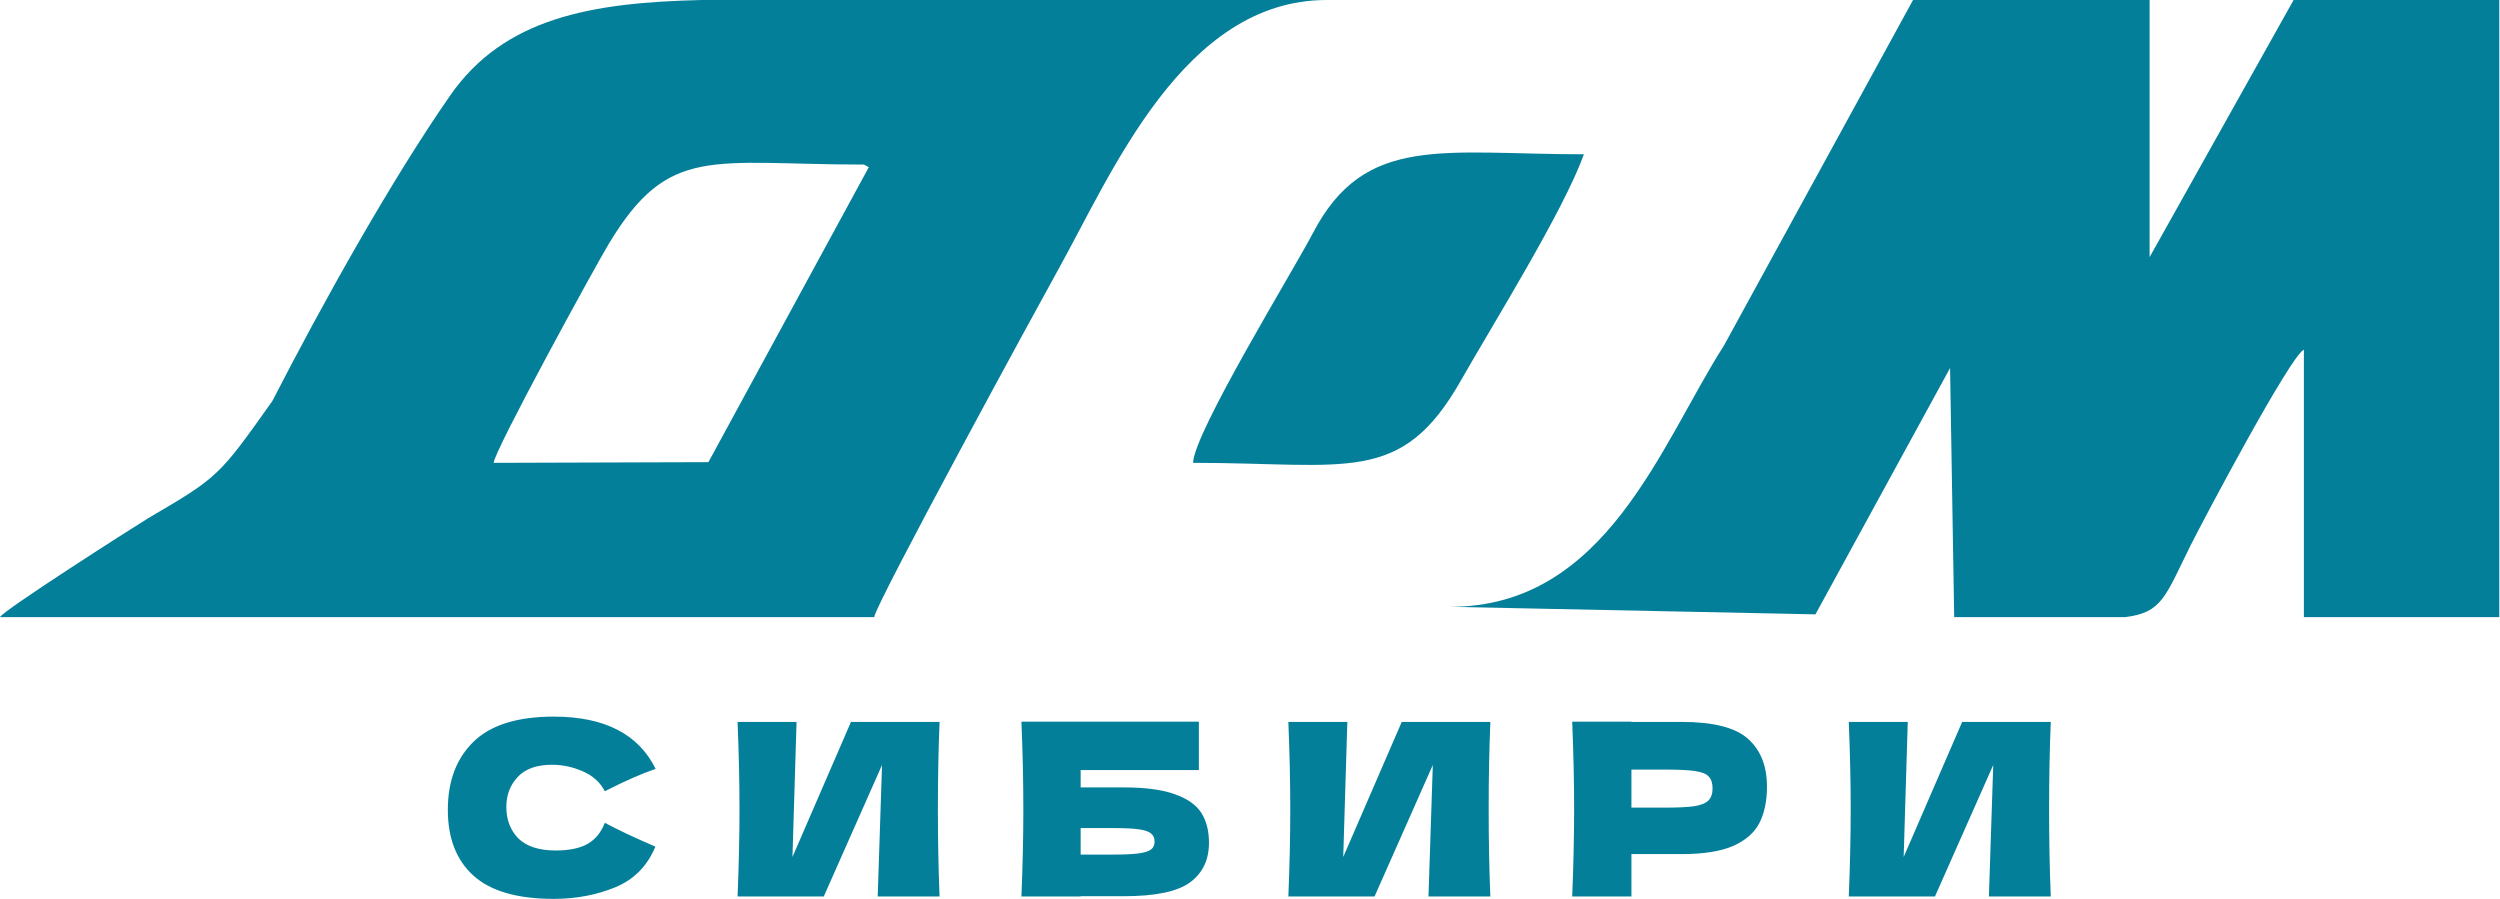 <svg xmlns="http://www.w3.org/2000/svg" fill="none" viewBox="0 0 3115 1120"><path fill="#047F9A" fill-rule="evenodd" d="M3114.13 768.916V0H2857.82L2678.41 320.388V0H2383.65L2147.96 430.681C2069.1 554.091 2001.34 756.108 1806.96 756.108L2262.06 765.487 2429.79 458.556 2434.91 768.916H2648.06C2694.41 763.307 2697.87 743.01 2729.67 679.21 2745.33 647.796 2854.35 442.289 2870.63 435.72V768.916H3114.13ZM882.688 575.837 615.131 576.697C615.451 562.309 741.1 332.766 758.628 303.681 833.556 179.391 886.087 205.047 1076.5 205.047L1082.54 208.316 882.688 575.837ZM874.429 0H1050.87 1060.27 1069.69 1079.1 1088.51 1097.92 1107.34 1116.74 1126.15 1135.57 1144.97 1154.39 1163.79 1173.21 1182.62 1192.02 1201.45 1210.84 1220.26 1229.67 1239.09 1248.5 1257.92 1267.32 1276.72 1286.14 1295.55 1304.97 1314.37 1323.79 1333.19 1342.61 1352.02 1361.42 1370.85 1380.25 1389.67 1399.07 1408.49 1417.89 1427.32 1436.72 1446.13 1455.55 1464.94 1474.37 1483.77 1493.19 1502.6 1512.02 1521.42 1530.82 1540.24 1549.65 1559.07 1568.47 1577.9 1587.29 1596.7 1606.12 1615.52 1624.95 1634.35 1643.76 1653.17C1474.33 0 1385.73 215.515 1317.76 337.366 1295.15 377.899 1089.6 754.978 1089.3 768.916H0C3.149 761.107 162.954 659.014 184.45 645.796 272 594.5 272.5 594 339.395 499.589 401.705 378.189 487.431 224.584 560.999 118.871 628.149 22.366 736.261 3.149 874.429 0ZM1486.58 576.697C1678.73 576.697 1745.88 605.082 1820.07 474.453 1860.06 404.035 1947.54 264.097 1973.56 192.239 1797.82 192.239 1700.57 166.443 1635.95 290.333 1611.76 336.726 1487.41 539.203 1486.58 576.697Z" clip-rule="evenodd"/><path fill="#047F9A" d="M2377.07 899.5 2371.97 1067.8 2444.87 899.5H2555.27C2553.87 933.3 2553.17 969.5 2553.17 1008.1 2553.17 1046.9 2553.87 1083.2 2555.27 1117H2478.17L2483.57 953.2 2410.97 1117H2303.57C2305.17 1078.2 2305.97 1041.9 2305.97 1008.1 2305.97 974.5 2305.17 938.3 2303.57 899.5H2377.07ZM2095.16 899.5C2134.96 899.5 2162.66 906.6 2178.26 920.8 2193.86 934.8 2201.66 954.6 2201.66 980.2 2201.66 997.8 2198.56 1012.8 2192.36 1025.2 2186.16 1037.4 2175.26 1047 2159.66 1054 2144.06 1060.8 2122.56 1064.2 2095.16 1064.2H2032.76V1117H1958.96C1960.56 1078.2 1961.36 1041.9 1961.36 1008.1 1961.36 974.3 1960.56 938 1958.96 899.2H2032.76V899.5H2095.16ZM2074.16 1006.3C2090.76 1006.3 2103.16 1005.7 2111.36 1004.5 2119.76 1003.1 2125.56 1000.7 2128.76 997.3 2132.16 993.9 2133.86 988.9 2133.86 982.3 2133.86 975.7 2132.26 970.8 2129.06 967.6 2126.06 964.2 2120.36 961.9 2111.96 960.7 2103.76 959.5 2091.16 958.9 2074.16 958.9H2032.76V1006.3H2074.16ZM1678.78 899.5 1673.68 1067.8 1746.58 899.5H1856.98C1855.58 933.3 1854.88 969.5 1854.88 1008.1 1854.88 1046.9 1855.58 1083.2 1856.98 1117H1779.88L1785.28 953.2 1712.68 1117H1605.28C1606.88 1078.2 1607.68 1041.9 1607.68 1008.1 1607.68 974.5 1606.88 938.3 1605.28 899.5H1678.78ZM1399.89 981.1C1427.29 981.1 1448.79 984 1464.39 989.8 1479.99 995.4 1490.89 1003.2 1497.09 1013.2 1503.29 1023.2 1506.39 1035.5 1506.39 1050.1 1506.39 1071.3 1498.59 1087.7 1482.99 1099.3 1467.39 1110.9 1439.69 1116.7 1399.89 1116.7H1346.49V1117H1272.69C1274.29 1078.2 1275.09 1041.9 1275.09 1008.1 1275.09 974.3 1274.29 938 1272.69 899.2H1493.79V959.5H1346.49V981.1H1399.89ZM1387.89 1064.8C1401.69 1064.8 1412.09 1064.3 1419.09 1063.3 1426.29 1062.3 1431.29 1060.7 1434.09 1058.5 1437.09 1056.3 1438.59 1053 1438.59 1048.6 1438.59 1044.2 1437.09 1040.8 1434.09 1038.4 1431.09 1036 1425.99 1034.3 1418.79 1033.3 1411.59 1032.3 1401.29 1031.8 1387.89 1031.8H1346.49V1064.8H1387.89ZM992.508 899.5 987.408 1067.8 1060.31 899.5H1170.71C1169.31 933.3 1168.61 969.5 1168.61 1008.1 1168.61 1046.9 1169.31 1083.2 1170.71 1117H1093.61L1099.01 953.2 1026.41 1117H919.008C920.608 1078.2 921.408 1041.9 921.408 1008.1 921.408 974.5 920.608 938.3 919.008 899.5H992.508ZM690 1120C644.8 1120 611.5 1110.4 590.1 1091.2 568.7 1072 558 1044.6 558 1009 558 973.2 568.7 944.9 590.1 924.1 611.5 903.3 644.8 892.9 690 892.9 753.2 892.9 795.5 914.6 816.9 958 798.9 964.2 777.8 973.5 753.6 985.9 747.8 974.7 738.6 966.4 726 961 713.6 955.6 700.9 952.9 687.9 952.9 668.7 952.9 654.4 958 645 968.2 635.6 978.2 630.9 990.6 630.9 1005.4 630.9 1021.4 635.9 1034.5 645.9 1044.7 656.1 1054.7 671.6 1059.7 692.4 1059.7 709 1059.7 722.2 1057 732 1051.6 741.8 1046 749 1037.2 753.6 1025.2 770 1034 791 1043.9 816.6 1054.9 806.6 1079.1 789.9 1096 766.5 1105.6 743.1 1115.2 717.6 1120 690 1120Z"/></svg>
